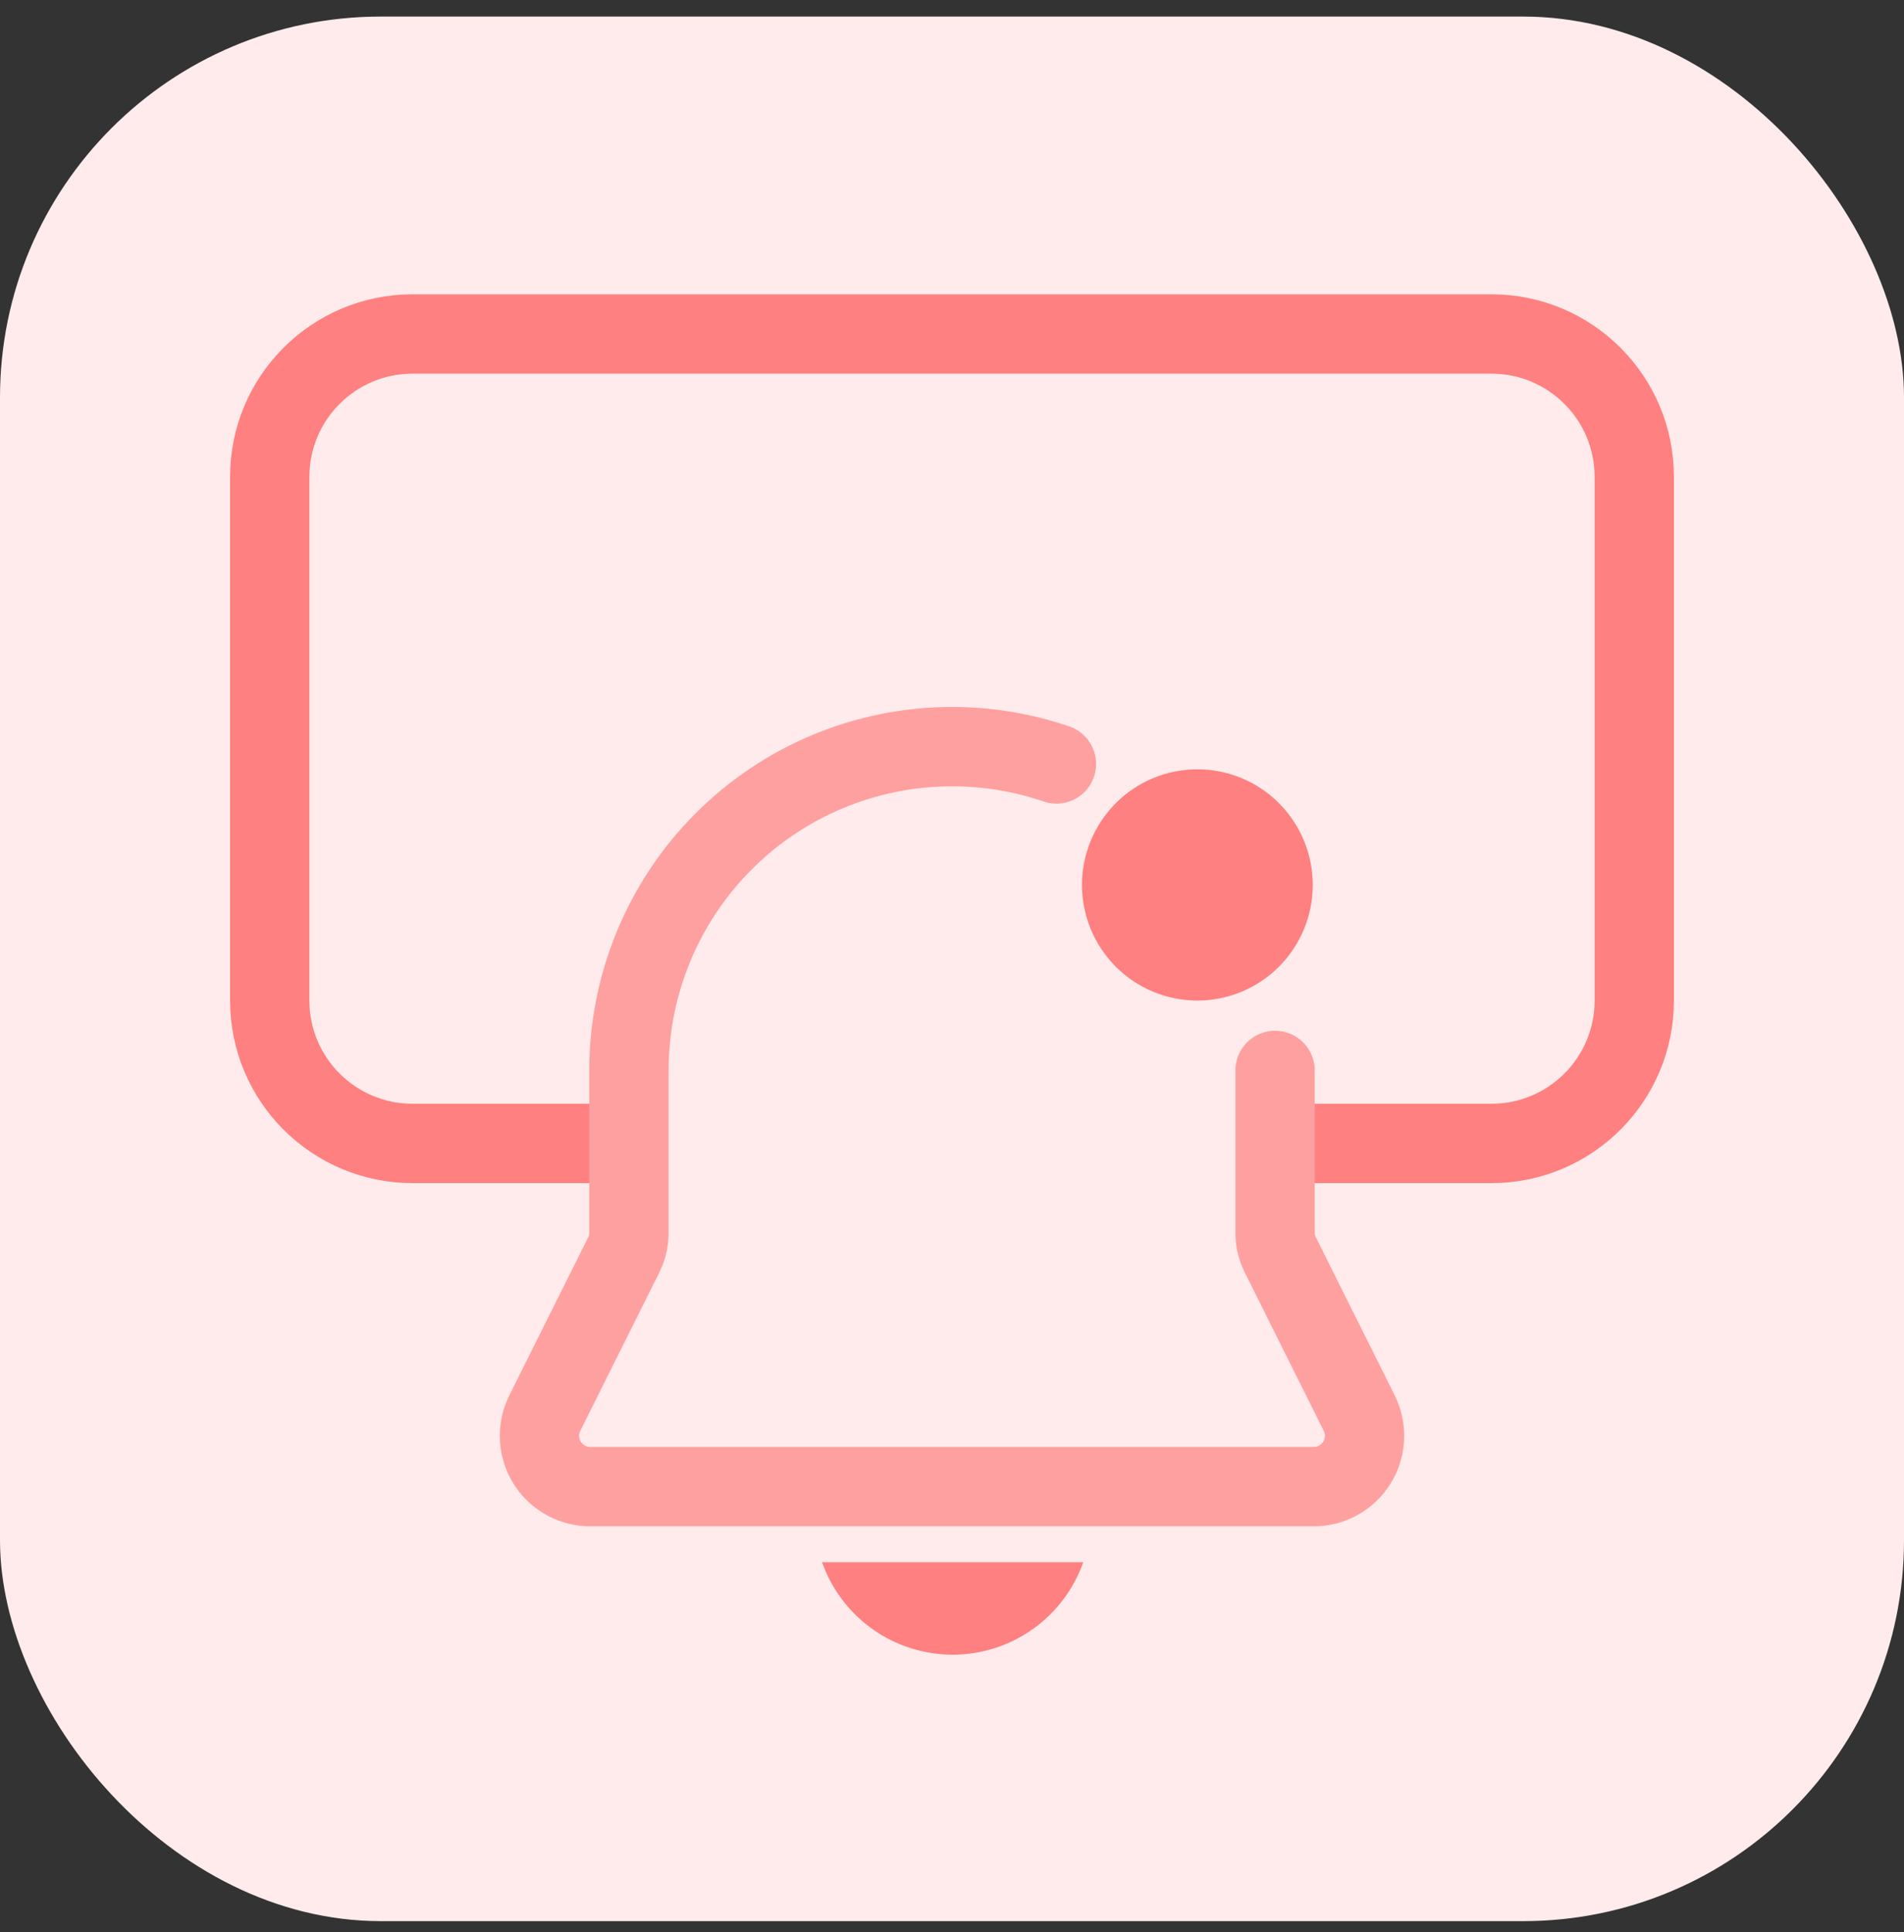 <svg width="69" height="70" viewBox="0 0 69 70" fill="none" xmlns="http://www.w3.org/2000/svg">
<rect x="0" y="0" width="69" height="70" fill="#333333" stroke="none"/>
<rect y="0.6" width="69" height="69" rx="13.8" fill="#FFEBEB"/>
<path d="M22.137 41.425H14.95C12.092 41.425 9.775 39.108 9.775 36.25V17.275C9.775 14.417 12.092 12.1 14.95 12.1H54.05C56.908 12.1 59.225 14.417 59.225 17.275V36.25C59.225 39.108 56.908 41.425 54.05 41.425H46.862" stroke="#FF8080" stroke-width="2.875"/>
<path d="M38.285 27.677C37.066 27.261 35.788 27.049 34.5 27.05C31.395 27.05 28.417 28.286 26.221 30.486C24.026 32.685 22.792 35.669 22.792 38.78V44.692L22.78 44.885C22.758 45.078 22.703 45.265 22.616 45.439L19.745 51.192L19.668 51.368C19.563 51.647 19.527 51.947 19.564 52.243C19.601 52.538 19.708 52.821 19.877 53.066C20.047 53.311 20.273 53.511 20.537 53.649C20.8 53.787 21.093 53.86 21.39 53.859H47.61L47.802 53.849C48.098 53.818 48.382 53.716 48.629 53.551C48.877 53.386 49.081 53.163 49.224 52.902C49.367 52.641 49.444 52.349 49.45 52.051C49.455 51.753 49.389 51.458 49.256 51.192L46.386 45.439L46.309 45.26C46.242 45.077 46.209 44.884 46.208 44.69V38.78" stroke="#FFA0A0" stroke-width="2.875" stroke-linecap="round"/>
<path d="M46.349 29.098C45.565 28.312 44.501 27.871 43.392 27.871C42.283 27.871 41.219 28.312 40.435 29.098C39.651 29.884 39.21 30.949 39.21 32.06C39.21 33.171 39.651 34.237 40.435 35.022C41.219 35.808 42.283 36.249 43.392 36.249C44.501 36.249 45.565 35.808 46.349 35.022C47.133 34.237 47.573 33.171 47.573 32.06C47.573 30.949 47.133 29.884 46.349 29.098Z" fill="#FF8080"/>
<path d="M31.625 59.025C32.472 59.625 33.485 59.947 34.523 59.947C35.561 59.947 36.574 59.625 37.422 59.025C38.27 58.425 38.911 57.576 39.257 56.595H29.79C30.136 57.576 30.777 58.425 31.625 59.025Z" fill="#FF8080"/>
</svg>
